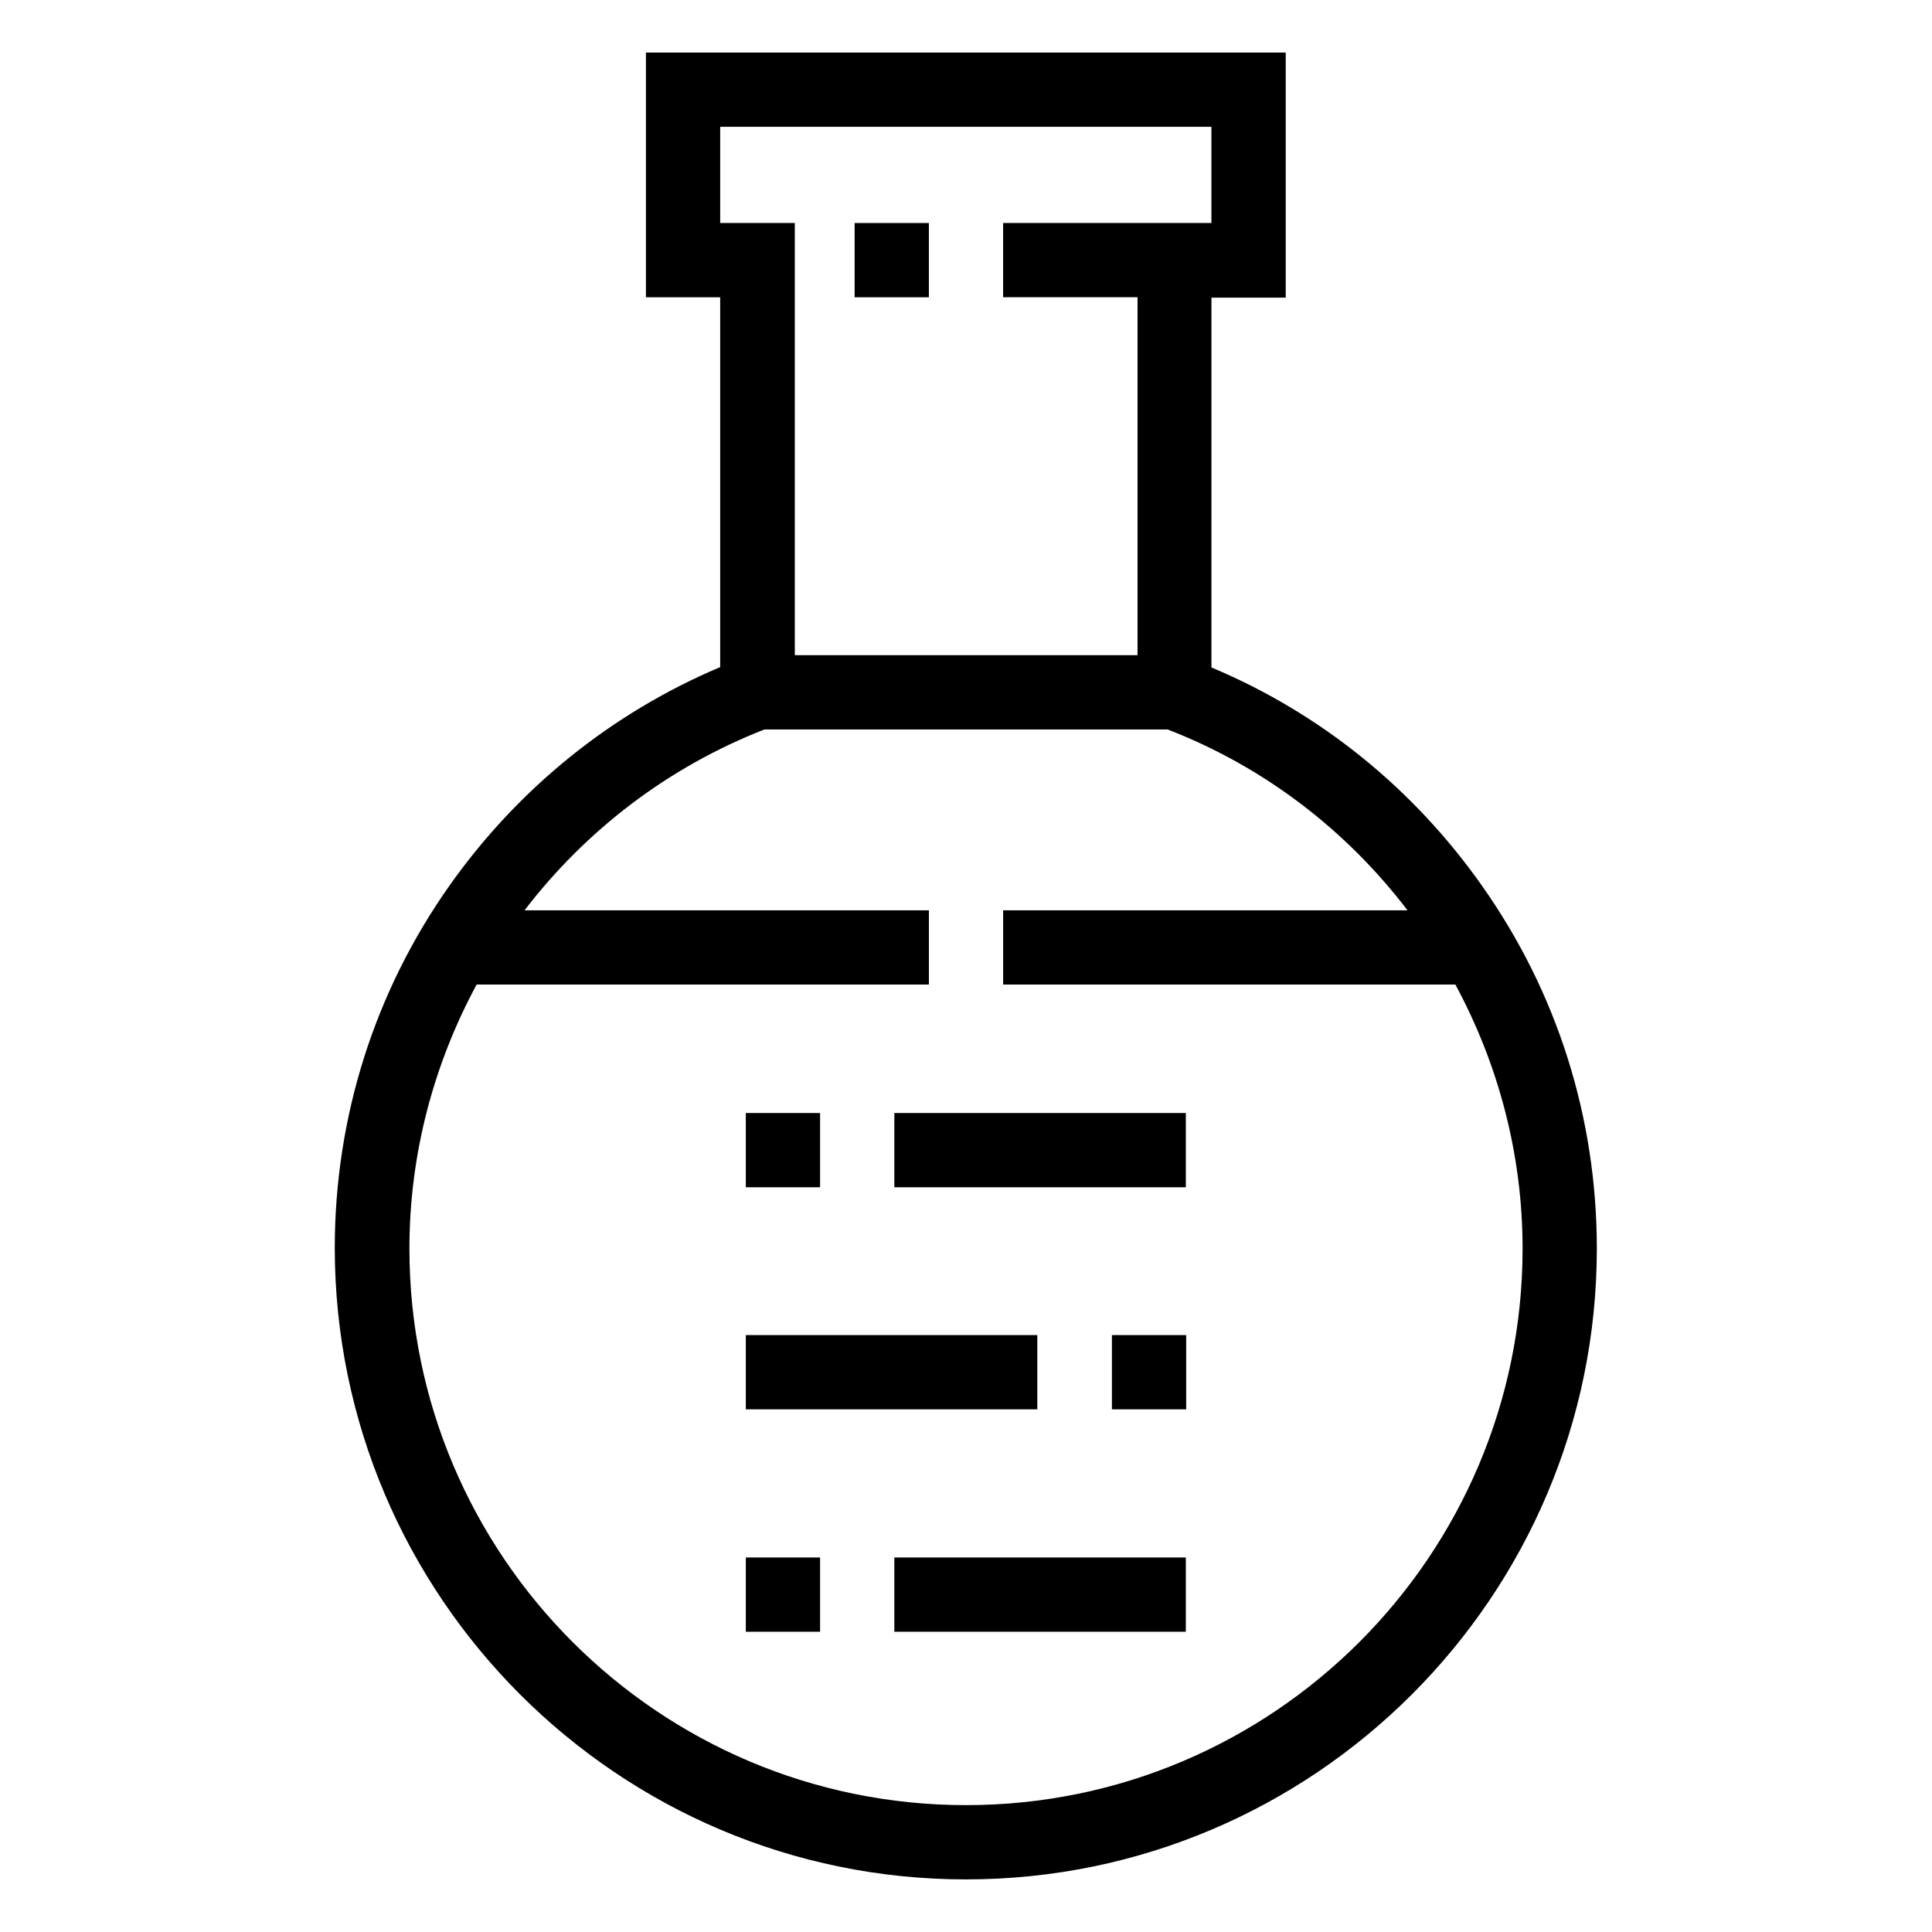 <?xml version="1.0" encoding="UTF-8"?>
<!-- Uploaded to: ICON Repo, www.svgrepo.com, Generator: ICON Repo Mixer Tools -->
<svg fill="#000000" width="800px" height="800px" version="1.1" viewBox="144 144 512 512" xmlns="http://www.w3.org/2000/svg">
 <g>
  <path d="m536.68 378.64c-18.203-25.781-42.805-45.656-71.637-57.762l0.004-98.004h19.68v-64.945h-169.55v64.848h19.68v98.008c-28.832 12.203-53.43 32.078-71.637 57.762-19.977 28.242-30.504 61.598-30.504 96.234 0.098 92.301 75.078 167.28 167.28 167.28 92.199 0 167.18-74.98 167.18-167.18 0-34.738-10.527-67.996-30.504-96.238zm-201.82-175.55v-25.484h130.18v25.484h-55.203v19.68h35.621v94.859h-90.824v-114.54zm65.141 419.29c-81.379 0-147.5-66.125-147.5-147.5 0-24.895 6.394-48.805 17.809-69.961h119.86v-19.68h-107.16c16.137-21.059 37.883-37.883 63.566-47.922h106.86c25.684 9.938 47.43 26.766 63.566 47.922h-107.16v19.68h119.85c11.414 21.156 17.809 45.066 17.809 69.961 0 81.379-66.125 147.5-147.5 147.5z"/>
  <path d="m370.48 203.1h19.68v19.68h-19.68z"/>
  <path d="m341.65 438.96h19.68v19.68h-19.68z"/>
  <path d="m381.01 438.96h77.246v19.68h-77.246z"/>
  <path d="m438.67 497.81h19.68v19.68h-19.68z"/>
  <path d="m341.65 497.81h77.246v19.68h-77.246z"/>
  <path d="m341.65 556.75h19.68v19.68h-19.68z"/>
  <path d="m381.01 556.75h77.246v19.68h-77.246z"/>
 </g>
</svg>